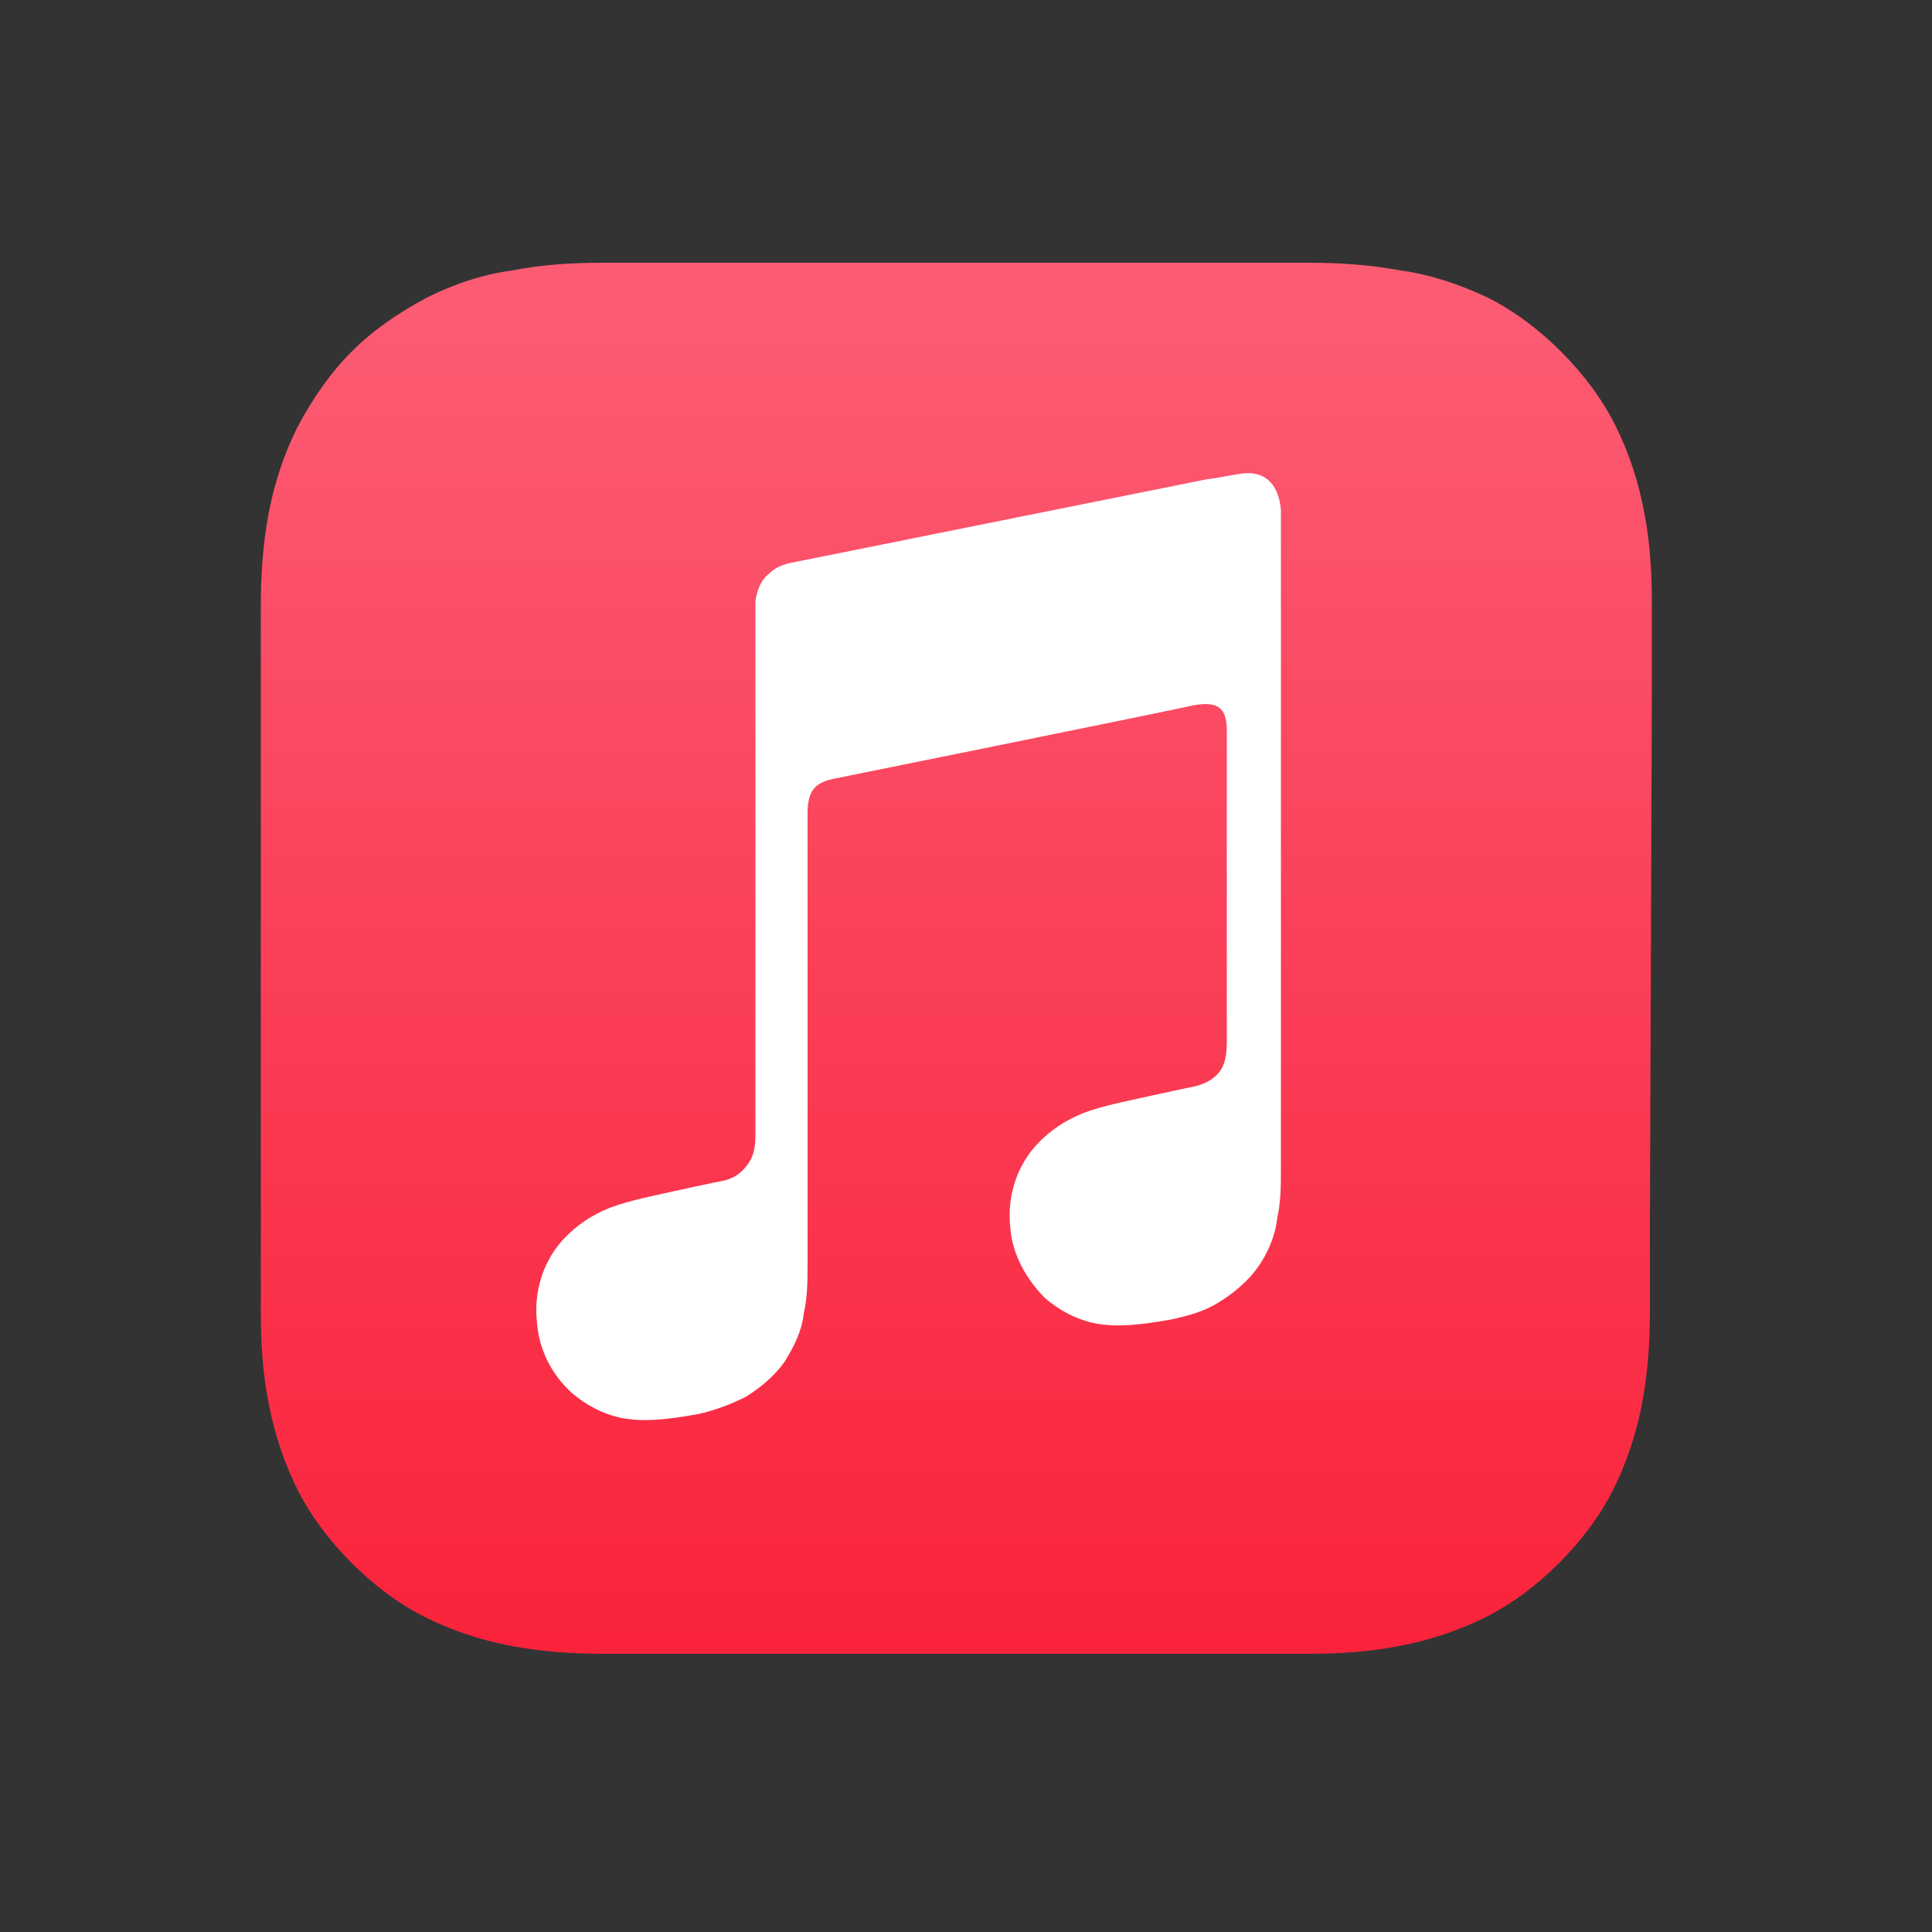 <?xml version="1.0" encoding="UTF-8"?>
<svg id="Artwork" xmlns="http://www.w3.org/2000/svg" xmlns:xlink="http://www.w3.org/1999/xlink" viewBox="0 0 100 100">
  <rect x="0" y="0" width="100" height="100" fill="#333333" stroke="none"/>
  <defs>
    <style>
      .cls-1 {
        fill: #fff;
      }

      .cls-1, .cls-2 {
        fill-rule: evenodd;
      }

      .cls-2 {
        fill: url(#linear-gradient);
      }
    </style>
    <linearGradient id="linear-gradient" x1="49.5" y1="-522.214" x2="49.5" y2="-452.045" gradientTransform="translate(0 -436.993) scale(1 -1)" gradientUnits="userSpaceOnUse">
      <stop offset="0" stop-color="#fa233b"/>
      <stop offset="1" stop-color="#fb5c74"/>
    </linearGradient>
  </defs>
  <path class="cls-2" d="M85.5,36v-4.8c0-1.6-.1-3.2-.4-4.7-.3-1.6-.8-3.1-1.5-4.5-.7-1.4-1.7-2.7-2.8-3.8s-2.4-2.1-3.8-2.8c-1.5-.7-3-1.2-4.5-1.4-1.6-.3-3.2-.4-4.7-.4H31.2c-1.6,0-3.2.1-4.7.4-1.5.2-3,.7-4.4,1.4-1.5.8-2.8,1.7-3.9,2.8s-2,2.4-2.8,3.9c-.7,1.4-1.2,2.9-1.5,4.5-.3,1.6-.4,3.2-.4,4.7v36.6c0,1.6.1,3.2.4,4.7.3,1.6.8,3.1,1.5,4.5s1.7,2.7,2.8,3.8c1.1,1.1,2.4,2.1,3.8,2.8,1.4.7,2.9,1.2,4.5,1.5s3.2.4,4.7.4h36.5c1.6,0,3.2-.1,4.7-.4,1.6-.3,3.1-.8,4.5-1.5s2.7-1.7,3.8-2.8,2.1-2.4,2.8-3.8c.7-1.4,1.2-2.9,1.5-4.5s.4-3.2.4-4.7v-4.8l.1-27.1h0Z"/>
  <g id="Glyph">
    <path class="cls-1" d="M64.4,24.5c-.2,0-1.7.3-1.9.3l-21.4,4.3h0c-.6.1-1,.3-1.3.6-.4.3-.6.8-.7,1.4v27.5c0,.6,0,1.2-.5,1.8s-1,.7-1.6.8c-.5.1-.9.2-1.4.3-1.8.4-2.9.6-4,1-1,.4-1.7.9-2.3,1.5-1.2,1.2-1.7,2.9-1.5,4.5.1,1.3.7,2.6,1.8,3.6.7.6,1.6,1.1,2.6,1.3,1.1.2,2.2.1,3.9-.2.9-.2,1.7-.5,2.5-.9.8-.5,1.5-1.1,2-1.8.5-.8.9-1.6,1-2.5.2-.9.2-1.7.2-2.7v-23.2c0-1.2.4-1.6,1.4-1.8,0,0,17.8-3.6,18.6-3.8,1.2-.2,1.7.1,1.7,1.3v15.9c0,.6,0,1.3-.4,1.8s-1,.7-1.6.8c-.5.1-.9.2-1.4.3-1.8.4-2.9.6-4,1-1,.4-1.7.9-2.3,1.5-1.2,1.2-1.7,2.9-1.5,4.5.1,1.3.8,2.6,1.8,3.6.7.6,1.6,1.1,2.6,1.3,1.1.2,2.2.1,3.9-.2.9-.2,1.7-.4,2.5-.9s1.5-1.1,2-1.8.9-1.6,1-2.5c.2-.9.2-1.7.2-2.7V26.4c-.1-1.2-.7-2-1.9-1.9Z"/>
  </g>
</svg>